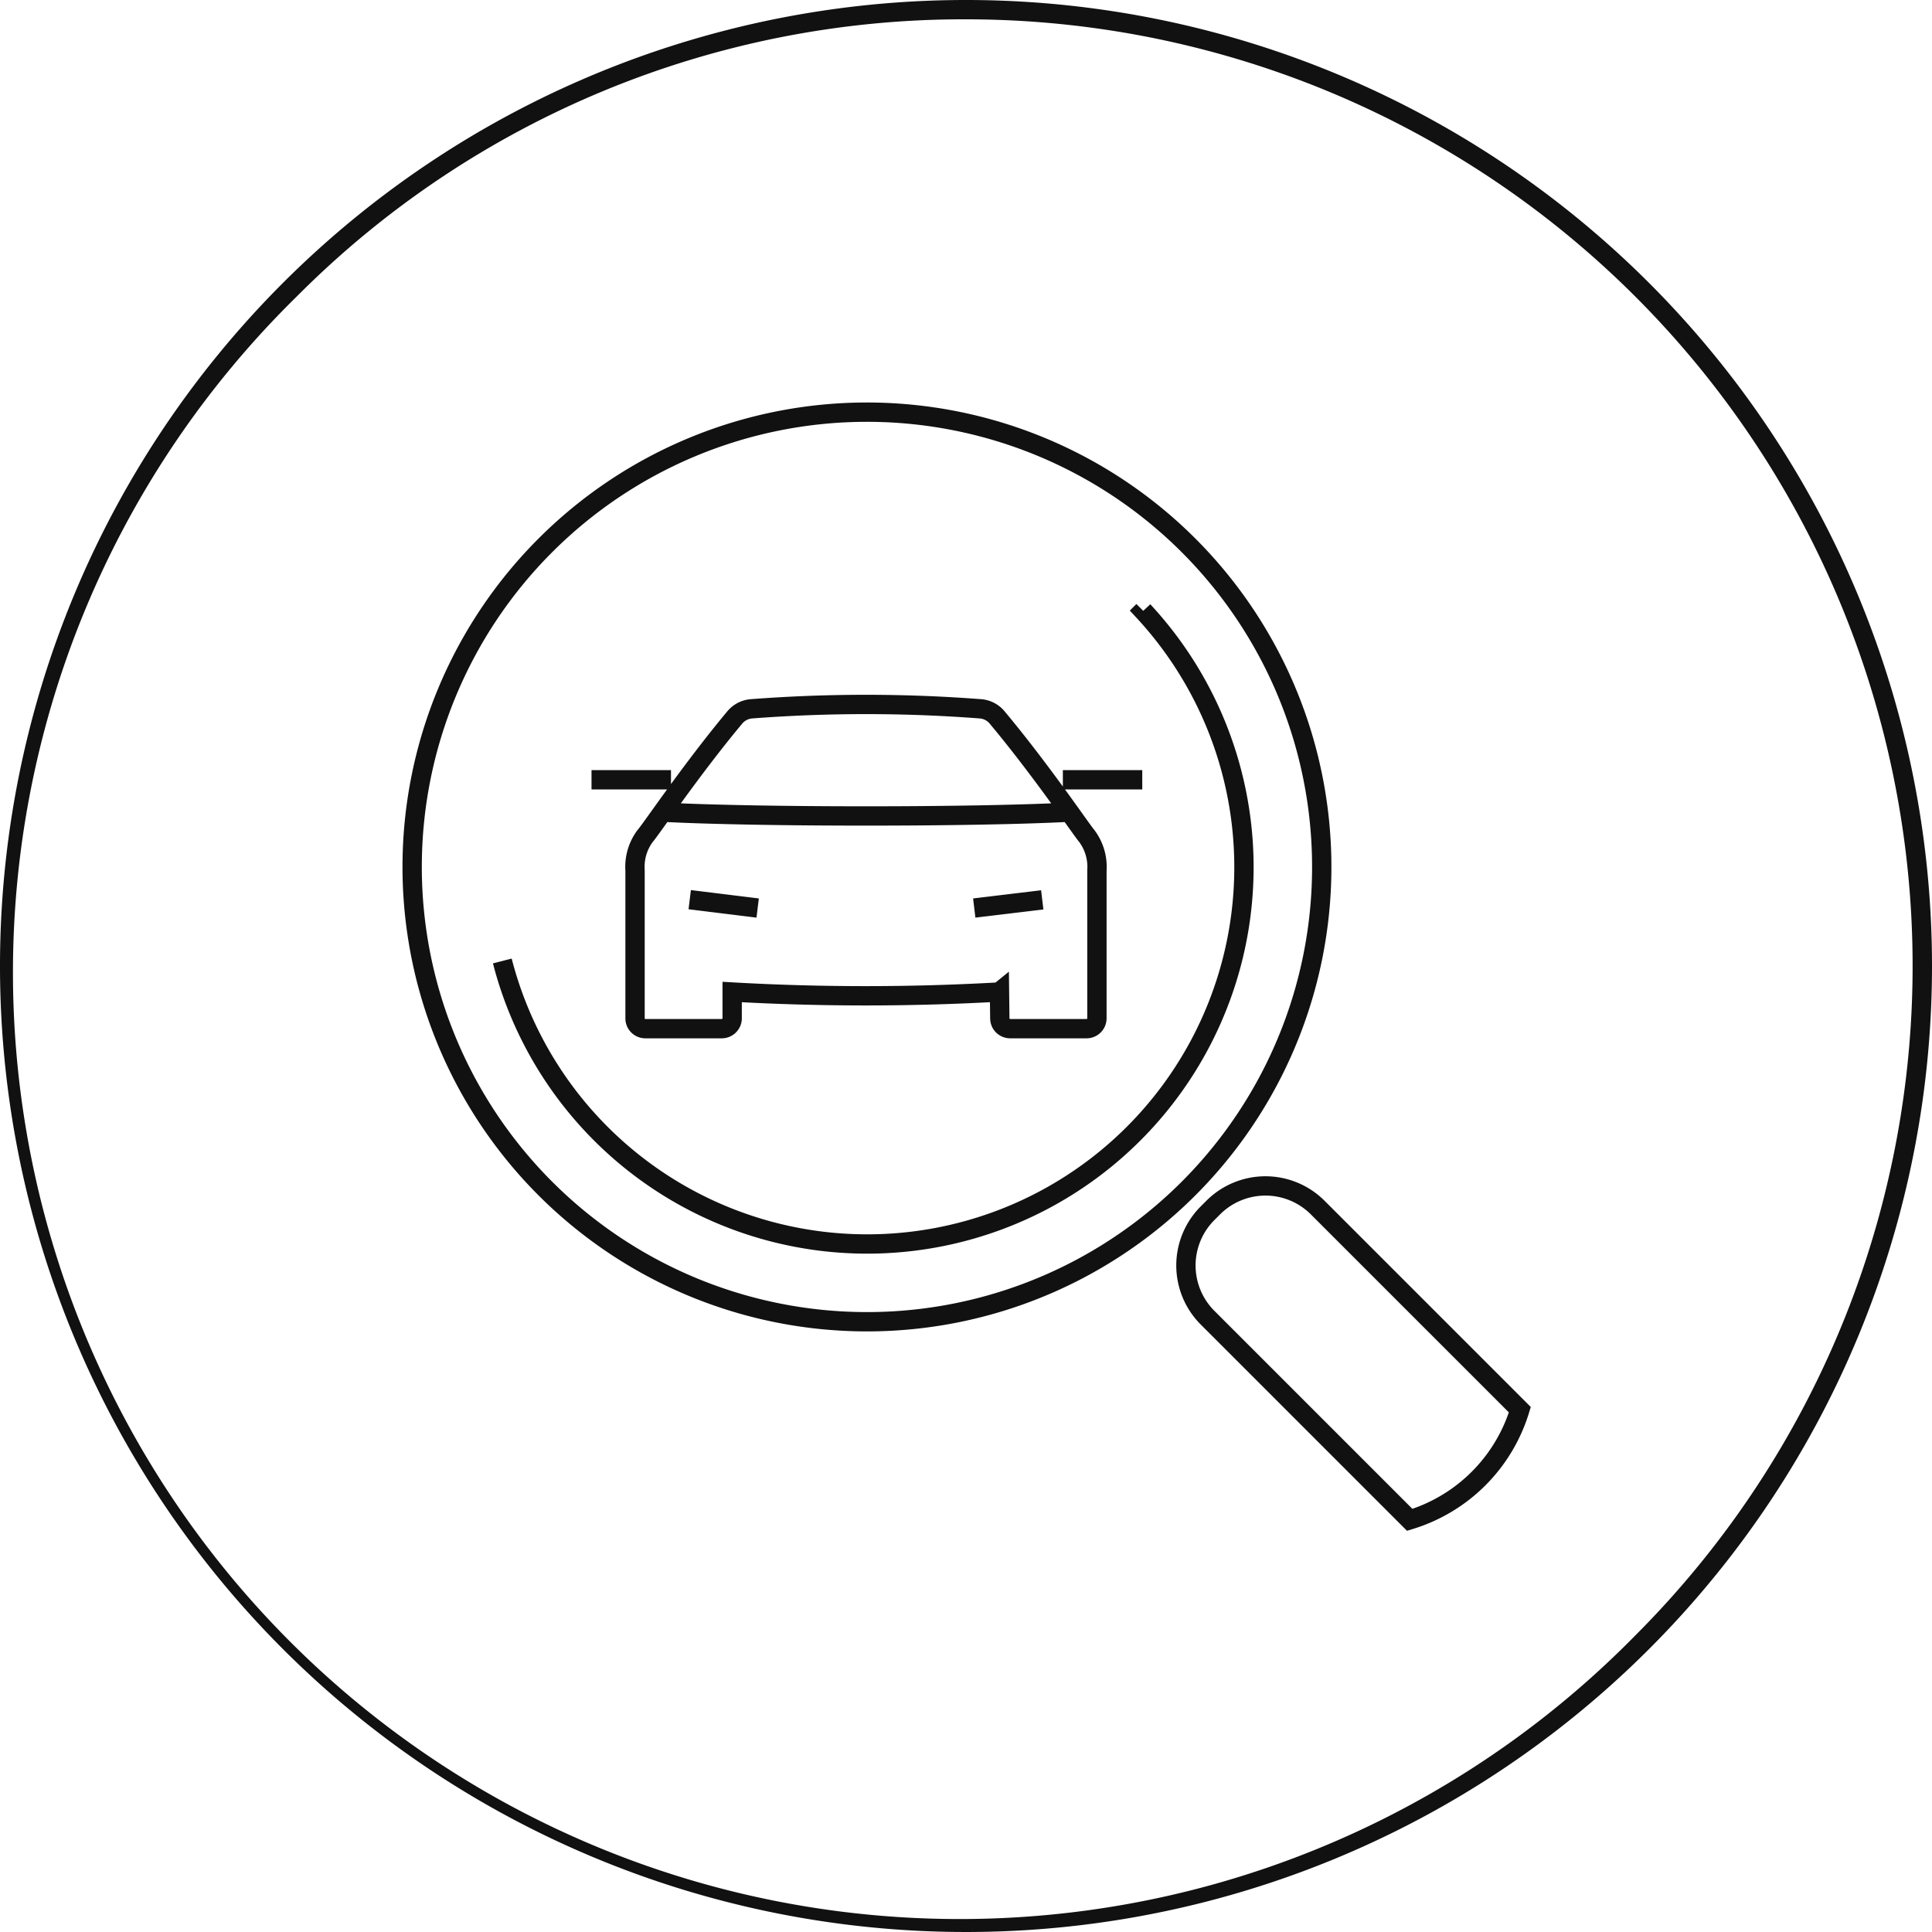 <svg viewBox="0 0 300 300" xmlns="http://www.w3.org/2000/svg"><path d="m150 3a147 147 0 0 1 103.94 250.94 147 147 0 1 1 -207.88-207.88 146 146 0 0 1 103.94-43.06m0-3a150 150 0 1 0 150 150 150 150 0 0 0 -150-150z" fill="#111"/><path d="m91.85 121.08h12.34m60.85 0h12.33m-22.17 32.92.05 4.15a1.61 1.61 0 0 0 1.62 1.58h11.84a1.61 1.61 0 0 0 1.62-1.58v-23a8 8 0 0 0 -1.57-5.33c-.86-1-7.1-10.25-13.89-18.37a3.74 3.74 0 0 0 -2.55-1.38 233.9 233.9 0 0 0 -35.71 0 3.77 3.77 0 0 0 -2.55 1.38c-6.75 8.09-13 17.38-13.89 18.37a8 8 0 0 0 -1.56 5.33v23a1.6 1.6 0 0 0 1.61 1.58h11.85a1.61 1.61 0 0 0 1.62-1.58v-4.11a367.47 367.47 0 0 0 41.46 0zm-48.1-14.3 10.55 1.3m44.19-1.27-10.56 1.27m-47.89-14.86c15 .75 47.18.75 62.16 0m21.93 62.28.94-.94a11.47 11.47 0 0 1 16.16 0l31.42 31.42a25.67 25.67 0 0 1 -17.1 17.1l-31.42-31.42a11.47 11.47 0 0 1 0-16.16zm-52.87-124.42a70.62 70.62 0 1 1 -70.61 70.61 70.62 70.62 0 0 1 70.61-70.61zm42.91 30.85a58.5 58.5 0 1 1 -99.52 54.37" fill="none" stroke="#111" stroke-miterlimit="22.93" stroke-width="3"/></svg>